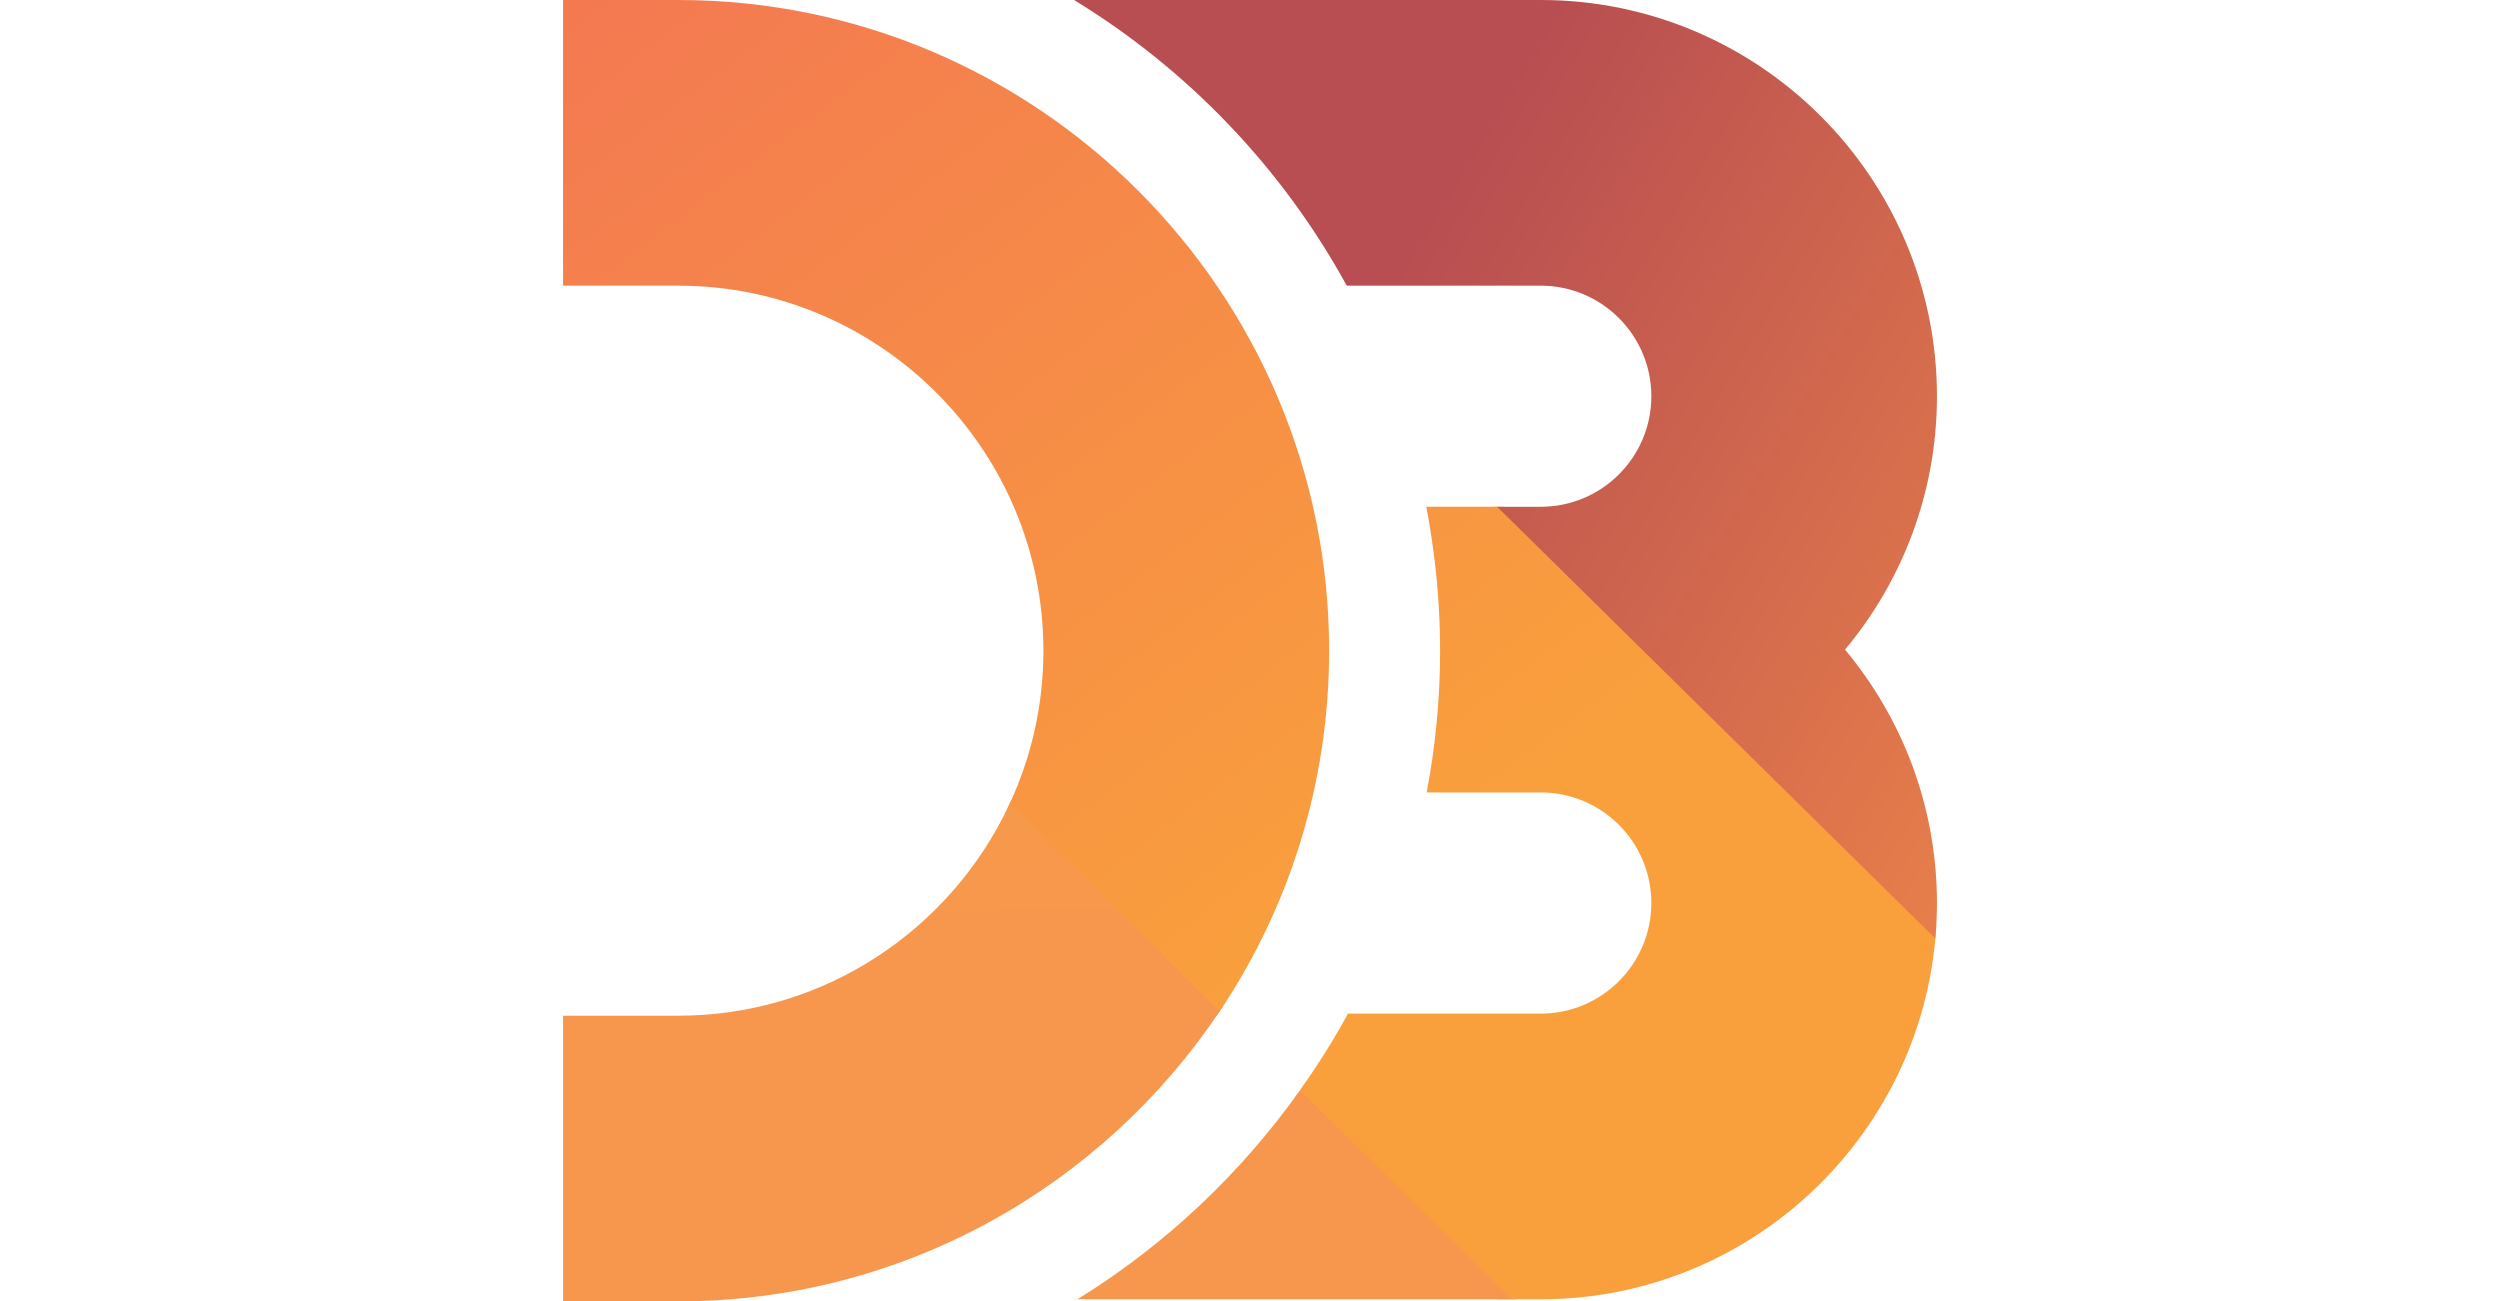 <svg width="146" height="76" viewBox="0 0 146 76" fill="none" xmlns="http://www.w3.org/2000/svg">
<g clip-path="url(#clip0_1530_3944)">
<path d="M112.993 55.062C113.03 54.712 113.054 54.359 113.076 54.006C113.1 53.586 87.816 29.599 87.816 29.599H87.211C87.211 29.599 112.838 56.63 112.99 55.065L112.993 55.062Z" fill="url(#paint0_linear_1530_3944)"/>
<path d="M59.054 46.739C59.021 46.812 58.987 46.885 58.954 46.961C58.917 47.037 58.881 47.116 58.844 47.192C58.038 48.872 70.126 60.689 71.1 59.256C71.145 59.192 71.188 59.125 71.234 59.061C71.282 58.985 71.331 58.915 71.38 58.839C72.156 57.658 59.401 45.975 59.054 46.742V46.739Z" fill="url(#paint1_linear_1530_3944)"/>
<path d="M76.136 63.358C76.103 63.434 75.859 63.845 75.637 64.061C75.6 64.137 87.439 75.878 87.439 75.878H88.504C88.504 75.878 77.39 63.854 76.136 63.358Z" fill="url(#paint2_linear_1530_3944)"/>
<path d="M113.094 53.79C112.54 66.064 102.387 75.878 89.98 75.878H88.303L75.914 63.675C76.933 62.238 77.88 60.747 78.723 59.195H89.98C93.541 59.195 96.438 56.301 96.438 52.737C96.438 49.173 93.541 46.279 89.98 46.279H83.318C83.826 43.595 84.103 40.829 84.103 37.998C84.103 35.168 83.82 32.32 83.294 29.593H87.433L113.021 54.803C113.051 54.466 113.075 54.128 113.094 53.787V53.79ZM39.614 0H32.882V16.683H39.614C51.37 16.683 60.935 26.245 60.935 38.002C60.935 41.2 60.223 44.234 58.954 46.961L71.233 59.061C75.266 53.029 77.621 45.786 77.621 38.002C77.621 17.049 60.573 0 39.614 0Z" fill="url(#paint3_linear_1530_3944)"/>
<path d="M89.98 0H62.724C69.38 4.063 74.894 9.827 78.65 16.683H89.98C93.541 16.683 96.438 19.578 96.438 23.141C96.438 26.705 93.541 29.596 89.98 29.596H87.433L113.021 54.806C113.082 54.122 113.118 53.434 113.118 52.737C113.118 47.113 111.1 41.955 107.75 37.938C111.1 33.923 113.118 28.762 113.118 23.141C113.118 10.381 102.741 0 89.98 0Z" fill="url(#paint4_linear_1530_3944)"/>
<path d="M88.303 75.878H62.922C68.032 72.722 72.448 68.556 75.917 63.675L88.306 75.878H88.303ZM71.23 59.058L58.954 46.958C55.56 54.247 48.171 59.317 39.614 59.317H32.882V76H39.614C52.785 76 64.41 69.262 71.23 59.058Z" fill="url(#paint5_linear_1530_3944)"/>
</g>
<defs>
<linearGradient id="paint0_linear_1530_3944" x1="65.744" y1="-8.376" x2="114.108" y2="43.22" gradientUnits="userSpaceOnUse">
<stop stop-color="#F9A03C"/>
<stop offset="1" stop-color="#F7974E"/>
</linearGradient>
<linearGradient id="paint1_linear_1530_3944" x1="24.811" y1="8.967" x2="70.312" y2="53.344" gradientUnits="userSpaceOnUse">
<stop stop-color="#F9A03C"/>
<stop offset="1" stop-color="#F7974E"/>
</linearGradient>
<linearGradient id="paint2_linear_1530_3944" x1="47.172" y1="10.709" x2="87.822" y2="57.315" gradientUnits="userSpaceOnUse">
<stop stop-color="#F9A03C"/>
<stop offset="1" stop-color="#F7974E"/>
</linearGradient>
<linearGradient id="paint3_linear_1530_3944" x1="44.7" y1="-35.535" x2="100.753" y2="38.455" gradientUnits="userSpaceOnUse">
<stop stop-color="#F26D58"/>
<stop offset="1" stop-color="#F9A03C"/>
</linearGradient>
<linearGradient id="paint4_linear_1530_3944" x1="72.723" y1="30.539" x2="126.016" y2="62.639" gradientUnits="userSpaceOnUse">
<stop stop-color="#B84E51"/>
<stop offset="1" stop-color="#F68E48"/>
</linearGradient>
<linearGradient id="paint5_linear_1530_3944" x1="60.741" y1="17.448" x2="61.578" y2="55.138" gradientUnits="userSpaceOnUse">
<stop stop-color="#F9A03C"/>
<stop offset="1" stop-color="#F7974E"/>
</linearGradient>
<clipPath id="clip0_1530_3944">
<rect width="80.237" height="76" fill="white" transform="translate(32.882)"/>
</clipPath>
</defs>
</svg>
